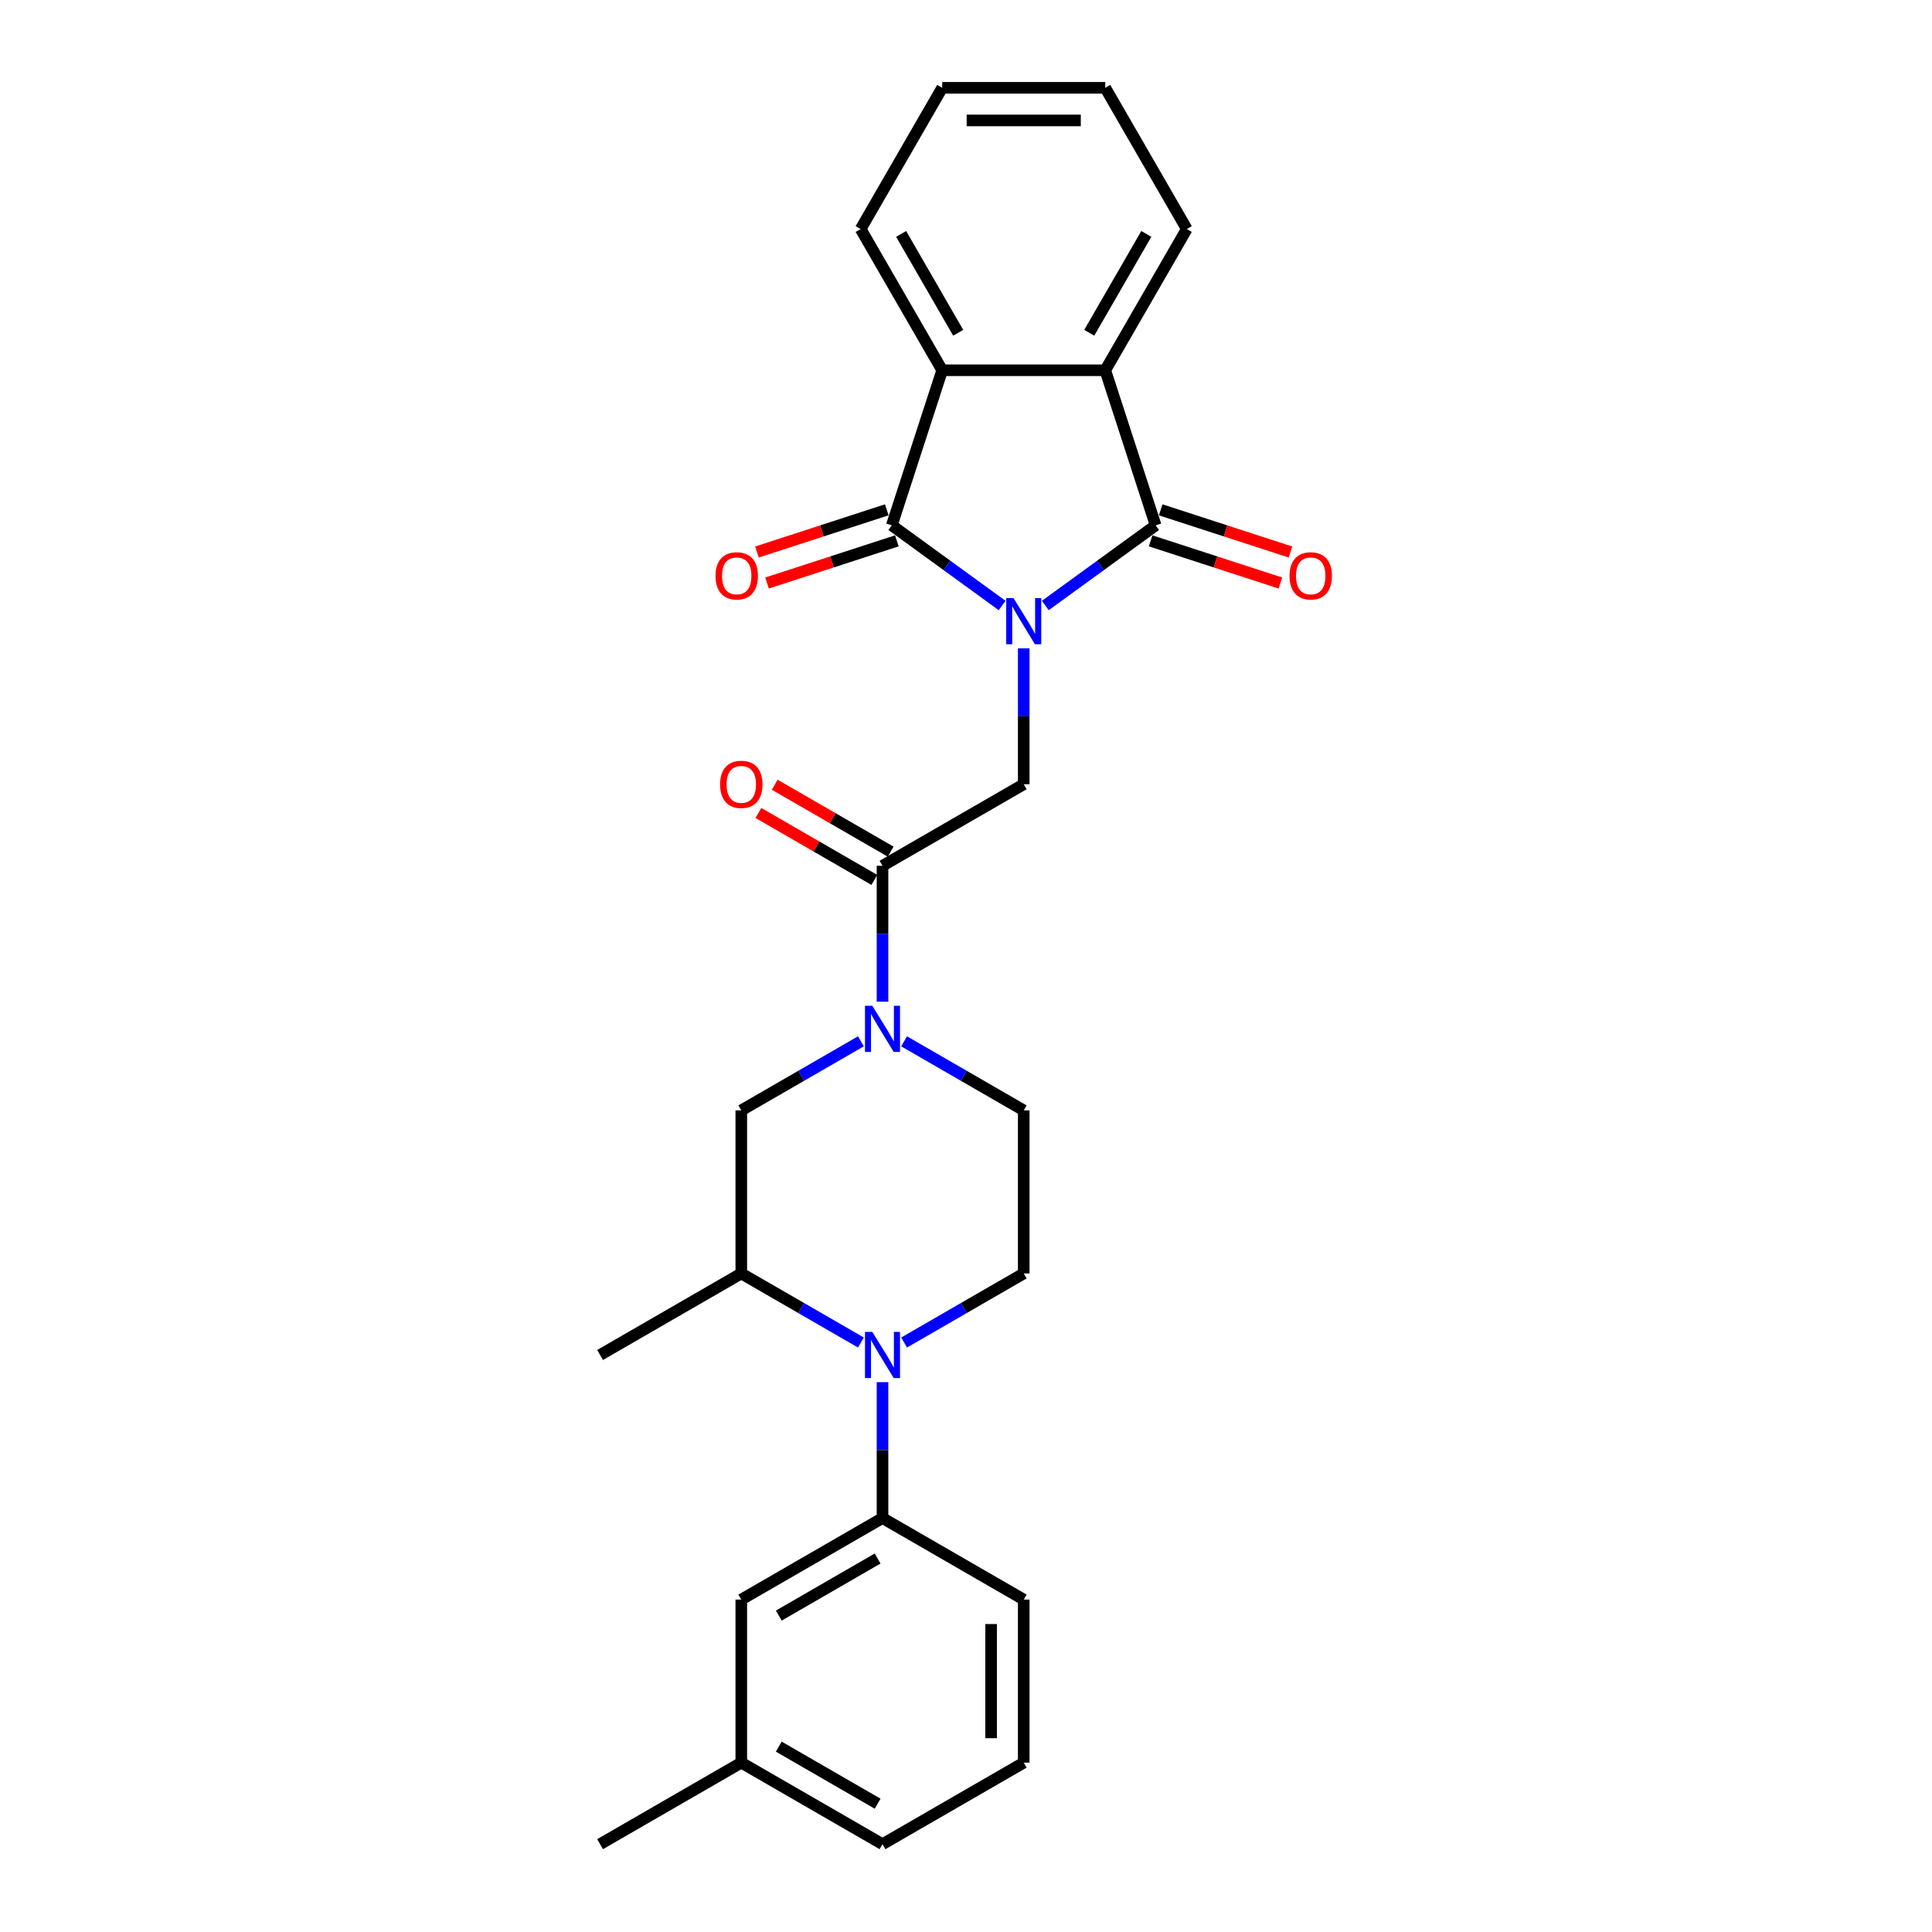 <?xml version='1.0' encoding='iso-8859-1'?>
<svg version='1.1' baseProfile='full'
              xmlns='http://www.w3.org/2000/svg'
                      xmlns:rdkit='http://www.rdkit.org/xml'
                      xmlns:xlink='http://www.w3.org/1999/xlink'
                  xml:space='preserve'
width='1000px' height='1000px' viewBox='0 0 1000 1000'>
<!-- END OF HEADER -->
<rect style='opacity:1.0;fill:#FFFFFF;stroke:none' width='1000' height='1000' x='0' y='0'> </rect>
<path class='bond-0' d='M 518.704,313.407 L 490.15,292.661' style='fill:none;fill-rule:evenodd;stroke:#0000FF;stroke-width:6px;stroke-linecap:butt;stroke-linejoin:miter;stroke-opacity:1' />
<path class='bond-0' d='M 490.15,292.661 L 461.596,271.916' style='fill:none;fill-rule:evenodd;stroke:#000000;stroke-width:6px;stroke-linecap:butt;stroke-linejoin:miter;stroke-opacity:1' />
<path class='bond-1' d='M 541.054,313.407 L 569.608,292.661' style='fill:none;fill-rule:evenodd;stroke:#0000FF;stroke-width:6px;stroke-linecap:butt;stroke-linejoin:miter;stroke-opacity:1' />
<path class='bond-1' d='M 569.608,292.661 L 598.162,271.916' style='fill:none;fill-rule:evenodd;stroke:#000000;stroke-width:6px;stroke-linecap:butt;stroke-linejoin:miter;stroke-opacity:1' />
<path class='bond-6' d='M 529.879,335.588 L 529.879,370.758' style='fill:none;fill-rule:evenodd;stroke:#0000FF;stroke-width:6px;stroke-linecap:butt;stroke-linejoin:miter;stroke-opacity:1' />
<path class='bond-6' d='M 529.879,370.758 L 529.879,405.929' style='fill:none;fill-rule:evenodd;stroke:#000000;stroke-width:6px;stroke-linecap:butt;stroke-linejoin:miter;stroke-opacity:1' />
<path class='bond-4' d='M 461.596,271.916 L 487.677,191.644' style='fill:none;fill-rule:evenodd;stroke:#000000;stroke-width:6px;stroke-linecap:butt;stroke-linejoin:miter;stroke-opacity:1' />
<path class='bond-13' d='M 458.987,263.889 L 425.393,274.804' style='fill:none;fill-rule:evenodd;stroke:#000000;stroke-width:6px;stroke-linecap:butt;stroke-linejoin:miter;stroke-opacity:1' />
<path class='bond-13' d='M 425.393,274.804 L 391.798,285.72' style='fill:none;fill-rule:evenodd;stroke:#FF0000;stroke-width:6px;stroke-linecap:butt;stroke-linejoin:miter;stroke-opacity:1' />
<path class='bond-13' d='M 464.204,279.943 L 430.609,290.858' style='fill:none;fill-rule:evenodd;stroke:#000000;stroke-width:6px;stroke-linecap:butt;stroke-linejoin:miter;stroke-opacity:1' />
<path class='bond-13' d='M 430.609,290.858 L 397.014,301.774' style='fill:none;fill-rule:evenodd;stroke:#FF0000;stroke-width:6px;stroke-linecap:butt;stroke-linejoin:miter;stroke-opacity:1' />
<path class='bond-5' d='M 598.162,271.916 L 572.08,191.644' style='fill:none;fill-rule:evenodd;stroke:#000000;stroke-width:6px;stroke-linecap:butt;stroke-linejoin:miter;stroke-opacity:1' />
<path class='bond-12' d='M 595.554,279.943 L 629.148,290.858' style='fill:none;fill-rule:evenodd;stroke:#000000;stroke-width:6px;stroke-linecap:butt;stroke-linejoin:miter;stroke-opacity:1' />
<path class='bond-12' d='M 629.148,290.858 L 662.743,301.774' style='fill:none;fill-rule:evenodd;stroke:#FF0000;stroke-width:6px;stroke-linecap:butt;stroke-linejoin:miter;stroke-opacity:1' />
<path class='bond-12' d='M 600.77,263.889 L 634.365,274.804' style='fill:none;fill-rule:evenodd;stroke:#000000;stroke-width:6px;stroke-linecap:butt;stroke-linejoin:miter;stroke-opacity:1' />
<path class='bond-12' d='M 634.365,274.804 L 667.959,285.72' style='fill:none;fill-rule:evenodd;stroke:#FF0000;stroke-width:6px;stroke-linecap:butt;stroke-linejoin:miter;stroke-opacity:1' />
<path class='bond-2' d='M 467.959,694.886 L 498.919,677.011' style='fill:none;fill-rule:evenodd;stroke:#0000FF;stroke-width:6px;stroke-linecap:butt;stroke-linejoin:miter;stroke-opacity:1' />
<path class='bond-2' d='M 498.919,677.011 L 529.879,659.136' style='fill:none;fill-rule:evenodd;stroke:#000000;stroke-width:6px;stroke-linecap:butt;stroke-linejoin:miter;stroke-opacity:1' />
<path class='bond-8' d='M 456.784,715.399 L 456.784,750.57' style='fill:none;fill-rule:evenodd;stroke:#0000FF;stroke-width:6px;stroke-linecap:butt;stroke-linejoin:miter;stroke-opacity:1' />
<path class='bond-8' d='M 456.784,750.57 L 456.784,785.74' style='fill:none;fill-rule:evenodd;stroke:#000000;stroke-width:6px;stroke-linecap:butt;stroke-linejoin:miter;stroke-opacity:1' />
<path class='bond-29' d='M 445.609,694.886 L 414.649,677.011' style='fill:none;fill-rule:evenodd;stroke:#0000FF;stroke-width:6px;stroke-linecap:butt;stroke-linejoin:miter;stroke-opacity:1' />
<path class='bond-29' d='M 414.649,677.011 L 383.689,659.136' style='fill:none;fill-rule:evenodd;stroke:#000000;stroke-width:6px;stroke-linecap:butt;stroke-linejoin:miter;stroke-opacity:1' />
<path class='bond-3' d='M 456.784,518.471 L 456.784,483.301' style='fill:none;fill-rule:evenodd;stroke:#0000FF;stroke-width:6px;stroke-linecap:butt;stroke-linejoin:miter;stroke-opacity:1' />
<path class='bond-3' d='M 456.784,483.301 L 456.784,448.13' style='fill:none;fill-rule:evenodd;stroke:#000000;stroke-width:6px;stroke-linecap:butt;stroke-linejoin:miter;stroke-opacity:1' />
<path class='bond-10' d='M 445.609,538.984 L 414.649,556.859' style='fill:none;fill-rule:evenodd;stroke:#0000FF;stroke-width:6px;stroke-linecap:butt;stroke-linejoin:miter;stroke-opacity:1' />
<path class='bond-10' d='M 414.649,556.859 L 383.689,574.734' style='fill:none;fill-rule:evenodd;stroke:#000000;stroke-width:6px;stroke-linecap:butt;stroke-linejoin:miter;stroke-opacity:1' />
<path class='bond-14' d='M 467.959,538.984 L 498.919,556.859' style='fill:none;fill-rule:evenodd;stroke:#0000FF;stroke-width:6px;stroke-linecap:butt;stroke-linejoin:miter;stroke-opacity:1' />
<path class='bond-14' d='M 498.919,556.859 L 529.879,574.734' style='fill:none;fill-rule:evenodd;stroke:#000000;stroke-width:6px;stroke-linecap:butt;stroke-linejoin:miter;stroke-opacity:1' />
<path class='bond-19' d='M 487.677,191.644 L 445.476,118.549' style='fill:none;fill-rule:evenodd;stroke:#000000;stroke-width:6px;stroke-linecap:butt;stroke-linejoin:miter;stroke-opacity:1' />
<path class='bond-19' d='M 495.966,172.24 L 466.425,121.073' style='fill:none;fill-rule:evenodd;stroke:#000000;stroke-width:6px;stroke-linecap:butt;stroke-linejoin:miter;stroke-opacity:1' />
<path class='bond-27' d='M 487.677,191.644 L 572.08,191.644' style='fill:none;fill-rule:evenodd;stroke:#000000;stroke-width:6px;stroke-linecap:butt;stroke-linejoin:miter;stroke-opacity:1' />
<path class='bond-18' d='M 572.08,191.644 L 614.281,118.549' style='fill:none;fill-rule:evenodd;stroke:#000000;stroke-width:6px;stroke-linecap:butt;stroke-linejoin:miter;stroke-opacity:1' />
<path class='bond-18' d='M 563.791,172.24 L 593.332,121.073' style='fill:none;fill-rule:evenodd;stroke:#000000;stroke-width:6px;stroke-linecap:butt;stroke-linejoin:miter;stroke-opacity:1' />
<path class='bond-7' d='M 529.879,405.929 L 456.784,448.13' style='fill:none;fill-rule:evenodd;stroke:#000000;stroke-width:6px;stroke-linecap:butt;stroke-linejoin:miter;stroke-opacity:1' />
<path class='bond-15' d='M 461.004,440.821 L 430.998,423.497' style='fill:none;fill-rule:evenodd;stroke:#000000;stroke-width:6px;stroke-linecap:butt;stroke-linejoin:miter;stroke-opacity:1' />
<path class='bond-15' d='M 430.998,423.497 L 400.992,406.172' style='fill:none;fill-rule:evenodd;stroke:#FF0000;stroke-width:6px;stroke-linecap:butt;stroke-linejoin:miter;stroke-opacity:1' />
<path class='bond-15' d='M 452.564,455.44 L 422.558,438.115' style='fill:none;fill-rule:evenodd;stroke:#000000;stroke-width:6px;stroke-linecap:butt;stroke-linejoin:miter;stroke-opacity:1' />
<path class='bond-15' d='M 422.558,438.115 L 392.551,420.791' style='fill:none;fill-rule:evenodd;stroke:#FF0000;stroke-width:6px;stroke-linecap:butt;stroke-linejoin:miter;stroke-opacity:1' />
<path class='bond-16' d='M 456.784,785.74 L 383.689,827.942' style='fill:none;fill-rule:evenodd;stroke:#000000;stroke-width:6px;stroke-linecap:butt;stroke-linejoin:miter;stroke-opacity:1' />
<path class='bond-16' d='M 454.26,806.689 L 403.094,836.23' style='fill:none;fill-rule:evenodd;stroke:#000000;stroke-width:6px;stroke-linecap:butt;stroke-linejoin:miter;stroke-opacity:1' />
<path class='bond-20' d='M 456.784,785.74 L 529.879,827.942' style='fill:none;fill-rule:evenodd;stroke:#000000;stroke-width:6px;stroke-linecap:butt;stroke-linejoin:miter;stroke-opacity:1' />
<path class='bond-9' d='M 383.689,659.136 L 383.689,574.734' style='fill:none;fill-rule:evenodd;stroke:#000000;stroke-width:6px;stroke-linecap:butt;stroke-linejoin:miter;stroke-opacity:1' />
<path class='bond-21' d='M 383.689,659.136 L 310.594,701.338' style='fill:none;fill-rule:evenodd;stroke:#000000;stroke-width:6px;stroke-linecap:butt;stroke-linejoin:miter;stroke-opacity:1' />
<path class='bond-11' d='M 529.879,659.136 L 529.879,574.734' style='fill:none;fill-rule:evenodd;stroke:#000000;stroke-width:6px;stroke-linecap:butt;stroke-linejoin:miter;stroke-opacity:1' />
<path class='bond-17' d='M 383.689,827.942 L 383.689,912.344' style='fill:none;fill-rule:evenodd;stroke:#000000;stroke-width:6px;stroke-linecap:butt;stroke-linejoin:miter;stroke-opacity:1' />
<path class='bond-24' d='M 383.689,912.344 L 310.594,954.545' style='fill:none;fill-rule:evenodd;stroke:#000000;stroke-width:6px;stroke-linecap:butt;stroke-linejoin:miter;stroke-opacity:1' />
<path class='bond-30' d='M 383.689,912.344 L 456.784,954.545' style='fill:none;fill-rule:evenodd;stroke:#000000;stroke-width:6px;stroke-linecap:butt;stroke-linejoin:miter;stroke-opacity:1' />
<path class='bond-30' d='M 403.094,904.055 L 454.26,933.596' style='fill:none;fill-rule:evenodd;stroke:#000000;stroke-width:6px;stroke-linecap:butt;stroke-linejoin:miter;stroke-opacity:1' />
<path class='bond-25' d='M 614.281,118.549 L 572.08,45.455' style='fill:none;fill-rule:evenodd;stroke:#000000;stroke-width:6px;stroke-linecap:butt;stroke-linejoin:miter;stroke-opacity:1' />
<path class='bond-26' d='M 445.476,118.549 L 487.677,45.455' style='fill:none;fill-rule:evenodd;stroke:#000000;stroke-width:6px;stroke-linecap:butt;stroke-linejoin:miter;stroke-opacity:1' />
<path class='bond-22' d='M 529.879,827.942 L 529.879,912.344' style='fill:none;fill-rule:evenodd;stroke:#000000;stroke-width:6px;stroke-linecap:butt;stroke-linejoin:miter;stroke-opacity:1' />
<path class='bond-22' d='M 512.998,840.602 L 512.998,899.684' style='fill:none;fill-rule:evenodd;stroke:#000000;stroke-width:6px;stroke-linecap:butt;stroke-linejoin:miter;stroke-opacity:1' />
<path class='bond-23' d='M 529.879,912.344 L 456.784,954.545' style='fill:none;fill-rule:evenodd;stroke:#000000;stroke-width:6px;stroke-linecap:butt;stroke-linejoin:miter;stroke-opacity:1' />
<path class='bond-28' d='M 572.08,45.455 L 487.677,45.455' style='fill:none;fill-rule:evenodd;stroke:#000000;stroke-width:6px;stroke-linecap:butt;stroke-linejoin:miter;stroke-opacity:1' />
<path class='bond-28' d='M 559.42,62.335 L 500.338,62.335' style='fill:none;fill-rule:evenodd;stroke:#000000;stroke-width:6px;stroke-linecap:butt;stroke-linejoin:miter;stroke-opacity:1' />
<path  class='atom-0' d='M 524.595 309.575
L 532.428 322.235
Q 533.204 323.484, 534.453 325.746
Q 535.702 328.008, 535.77 328.143
L 535.77 309.575
L 538.943 309.575
L 538.943 333.478
L 535.669 333.478
L 527.262 319.636
Q 526.283 318.015, 525.236 316.158
Q 524.224 314.301, 523.92 313.727
L 523.92 333.478
L 520.814 333.478
L 520.814 309.575
L 524.595 309.575
' fill='#0000FF'/>
<path  class='atom-3' d='M 451.5 689.386
L 459.333 702.047
Q 460.109 703.296, 461.358 705.558
Q 462.608 707.82, 462.675 707.955
L 462.675 689.386
L 465.849 689.386
L 465.849 713.289
L 462.574 713.289
L 454.167 699.447
Q 453.188 697.827, 452.142 695.97
Q 451.129 694.113, 450.825 693.539
L 450.825 713.289
L 447.719 713.289
L 447.719 689.386
L 451.5 689.386
' fill='#0000FF'/>
<path  class='atom-4' d='M 451.5 520.581
L 459.333 533.242
Q 460.109 534.491, 461.358 536.753
Q 462.608 539.015, 462.675 539.15
L 462.675 520.581
L 465.849 520.581
L 465.849 544.484
L 462.574 544.484
L 454.167 530.642
Q 453.188 529.022, 452.142 527.165
Q 451.129 525.308, 450.825 524.734
L 450.825 544.484
L 447.719 544.484
L 447.719 520.581
L 451.5 520.581
' fill='#0000FF'/>
<path  class='atom-13' d='M 667.461 298.065
Q 667.461 292.326, 670.297 289.118
Q 673.133 285.911, 678.433 285.911
Q 683.734 285.911, 686.57 289.118
Q 689.406 292.326, 689.406 298.065
Q 689.406 303.872, 686.536 307.18
Q 683.666 310.455, 678.433 310.455
Q 673.167 310.455, 670.297 307.18
Q 667.461 303.906, 667.461 298.065
M 678.433 307.754
Q 682.08 307.754, 684.038 305.324
Q 686.03 302.859, 686.03 298.065
Q 686.03 293.372, 684.038 291.009
Q 682.08 288.612, 678.433 288.612
Q 674.787 288.612, 672.795 290.975
Q 670.837 293.338, 670.837 298.065
Q 670.837 302.893, 672.795 305.324
Q 674.787 307.754, 678.433 307.754
' fill='#FF0000'/>
<path  class='atom-14' d='M 370.352 298.065
Q 370.352 292.326, 373.188 289.118
Q 376.023 285.911, 381.324 285.911
Q 386.624 285.911, 389.46 289.118
Q 392.296 292.326, 392.296 298.065
Q 392.296 303.872, 389.427 307.18
Q 386.557 310.455, 381.324 310.455
Q 376.057 310.455, 373.188 307.18
Q 370.352 303.906, 370.352 298.065
M 381.324 307.754
Q 384.97 307.754, 386.928 305.324
Q 388.92 302.859, 388.92 298.065
Q 388.92 293.372, 386.928 291.009
Q 384.97 288.612, 381.324 288.612
Q 377.678 288.612, 375.686 290.975
Q 373.728 293.338, 373.728 298.065
Q 373.728 302.893, 375.686 305.324
Q 377.678 307.754, 381.324 307.754
' fill='#FF0000'/>
<path  class='atom-16' d='M 372.717 405.996
Q 372.717 400.257, 375.553 397.05
Q 378.389 393.842, 383.689 393.842
Q 388.99 393.842, 391.826 397.05
Q 394.661 400.257, 394.661 405.996
Q 394.661 411.803, 391.792 415.112
Q 388.922 418.387, 383.689 418.387
Q 378.422 418.387, 375.553 415.112
Q 372.717 411.837, 372.717 405.996
M 383.689 415.686
Q 387.335 415.686, 389.293 413.255
Q 391.285 410.79, 391.285 405.996
Q 391.285 401.304, 389.293 398.94
Q 387.335 396.543, 383.689 396.543
Q 380.043 396.543, 378.051 398.907
Q 376.093 401.27, 376.093 405.996
Q 376.093 410.824, 378.051 413.255
Q 380.043 415.686, 383.689 415.686
' fill='#FF0000'/>
</svg>
